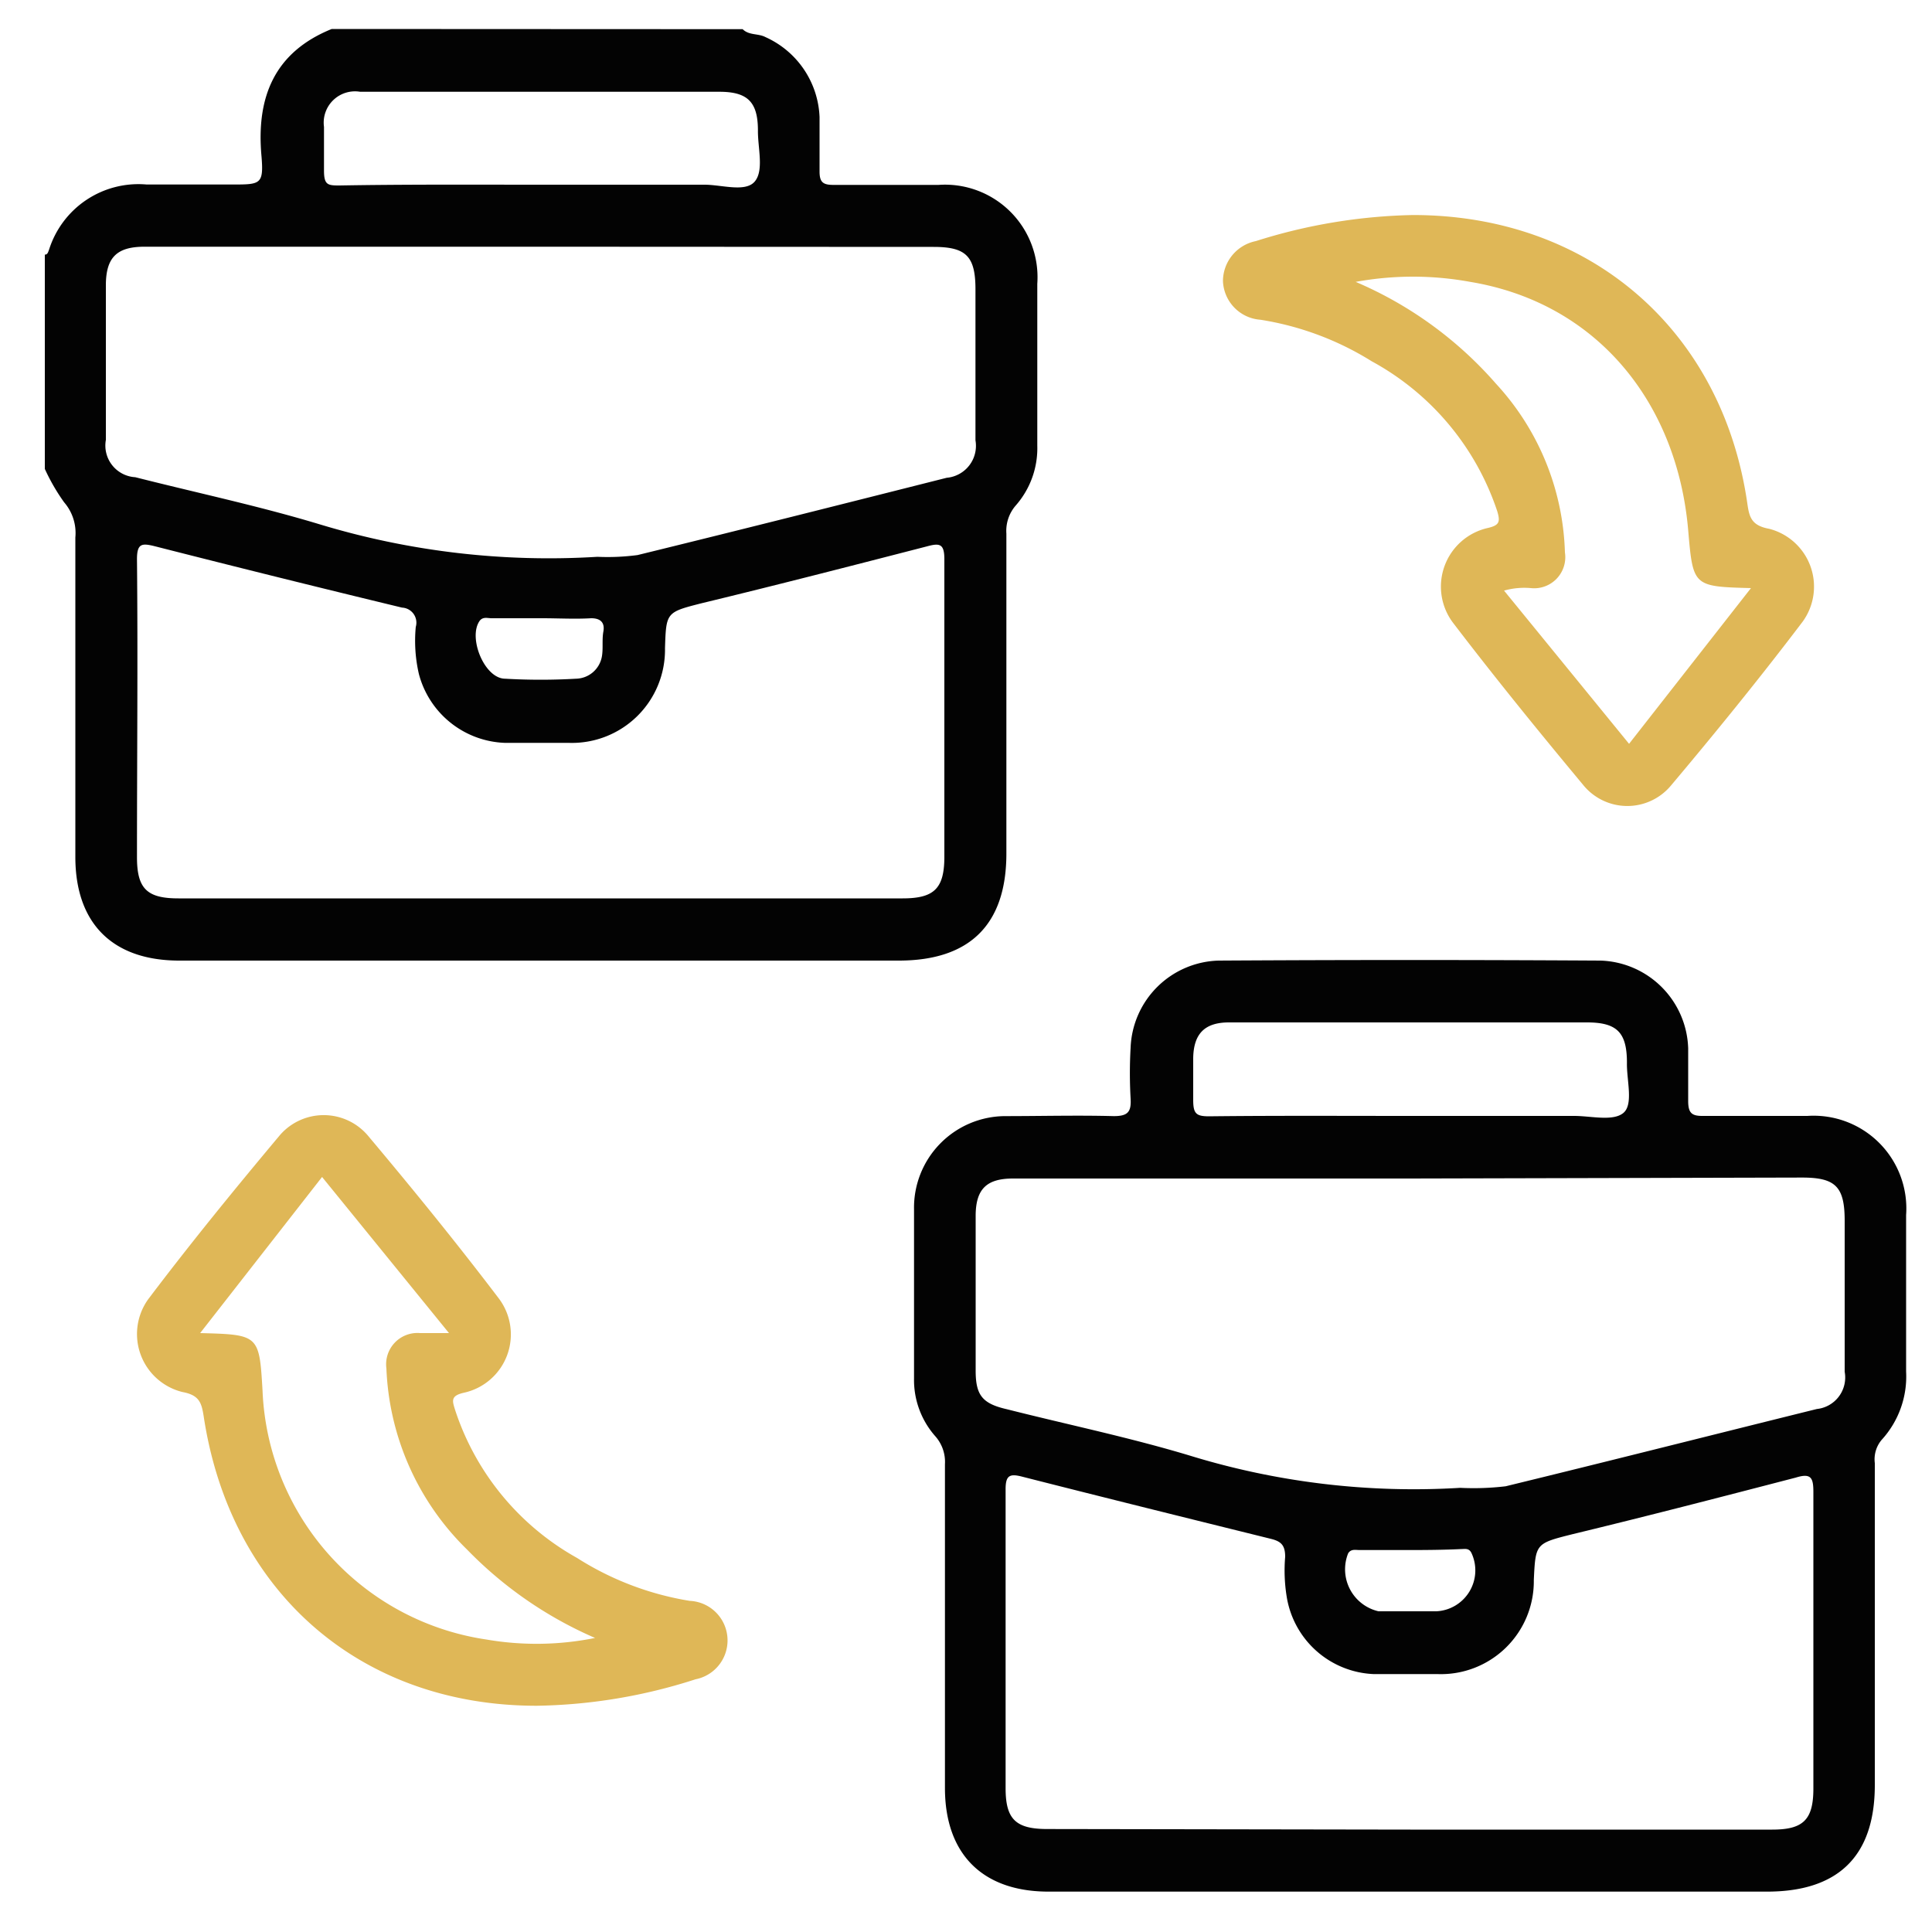 <svg viewBox="0 0 100 100" xmlns="http://www.w3.org/2000/svg" data-name="Layer 1" id="Layer_1"><defs><style>.cls-1{fill:none;}.cls-2{fill:#030303;}.cls-3{fill:#dfb757;}</style></defs><rect height="99" width="99" y="1.11" x="1" class="cls-1"></rect><path d="M38.44,1.51c.33.33.8.21,1.18.41a4.74,4.74,0,0,1,2.8,4.14c0,.94,0,1.89,0,2.82,0,.55.18.69.71.69,1.81,0,3.63,0,5.45,0a4.79,4.79,0,0,1,5.11,5.12c0,2.79,0,5.58,0,8.38a4.49,4.49,0,0,1-1.12,3.1,2,2,0,0,0-.48,1.45q0,8.28,0,16.56c0,3.67-1.89,5.54-5.57,5.54H9.28c-3.44,0-5.37-1.91-5.38-5.34q0-8.28,0-16.56A2.43,2.43,0,0,0,3.32,26a10.26,10.26,0,0,1-1-1.73V13.18c.15,0,.17-.14.22-.26A4.85,4.85,0,0,1,7.59,9.55c1.48,0,2.95,0,4.43,0s1.64,0,1.51-1.52c-.26-3,.67-5.33,3.64-6.53ZM28,12.77H7.48c-1.43,0-2,.55-2,2,0,2.67,0,5.33,0,8A1.64,1.64,0,0,0,7,24.7c3.19.81,6.41,1.49,9.55,2.44a40.88,40.88,0,0,0,14.37,1.68A11.76,11.76,0,0,0,33,28.73c5.35-1.31,10.69-2.66,16-4a1.66,1.66,0,0,0,1.49-1.94c0-2.61,0-5.21,0-7.81,0-1.71-.48-2.2-2.16-2.2Zm.09,33.73H46.72c1.63,0,2.15-.51,2.16-2.12,0-5.14,0-10.29,0-15.43,0-.81-.24-.85-.9-.67-3.88,1-7.76,2-11.65,2.94-1.85.47-1.85.47-1.91,2.33a4.82,4.82,0,0,1-5,4.9c-1.1,0-2.2,0-3.3,0a4.78,4.78,0,0,1-4.44-3.57,7.63,7.63,0,0,1-.16-2.43.78.78,0,0,0-.71-1Q14.43,29.91,8,28.27c-.65-.16-.91-.15-.91.67.05,5.15,0,10.29,0,15.43,0,1.62.51,2.13,2.14,2.13ZM27.9,9.56c2.85,0,5.71,0,8.56,0,.9,0,2.13.41,2.61-.17s.15-1.74.16-2.64c0-1.49-.55-2-2-2H18.64a1.62,1.62,0,0,0-1.87,1.82c0,.76,0,1.51,0,2.26s.2.77.8.77C21,9.54,24.45,9.56,27.9,9.56ZM28.07,32H25.44c-.2,0-.44-.09-.61.13-.62.86.24,3,1.32,3a31.92,31.92,0,0,0,3.66,0A1.39,1.39,0,0,0,31.15,34c.08-.43,0-.87.08-1.31S31.11,32,30.6,32C29.76,32.05,28.91,32,28.07,32Z" class="cls-2"></path><path d="M73,97.91q-9.36,0-18.73,0c-3.41,0-5.36-1.94-5.36-5.37q0-8.37,0-16.75a2,2,0,0,0-.49-1.44,4.4,4.4,0,0,1-1.11-3c0-2.92,0-5.84,0-8.75A4.74,4.74,0,0,1,52,57.77c1.88,0,3.77-.05,5.65,0,.73,0,.91-.22.87-.91a23.07,23.07,0,0,1,0-2.63,4.69,4.69,0,0,1,4.56-4.51q9.88-.06,19.77,0a4.69,4.69,0,0,1,4.53,4.54c0,.91,0,1.82,0,2.73,0,.65.21.78.8.77,1.79,0,3.58,0,5.37,0a4.8,4.8,0,0,1,5.11,5.13c0,2.7,0,5.4,0,8.1a4.86,4.86,0,0,1-1.26,3.53,1.56,1.56,0,0,0-.36,1.21q0,8.33,0,16.66c0,3.67-1.88,5.52-5.58,5.52ZM73,61H52.43c-1.38,0-1.93.56-1.93,1.94,0,2.67,0,5.33,0,8,0,1.27.34,1.71,1.61,2,3.16.8,6.35,1.46,9.47,2.4a39.45,39.45,0,0,0,14,1.67,14.1,14.1,0,0,0,2.35-.08c5.38-1.31,10.74-2.67,16.11-4A1.64,1.64,0,0,0,95.48,71c0-2.6,0-5.21,0-7.81,0-1.77-.47-2.24-2.21-2.24ZM73,94.7H91.73c1.61,0,2.13-.51,2.13-2.13,0-5.11,0-10.23,0-15.34,0-.73-.11-1-.91-.75-3.85,1-7.71,2-11.56,2.93-1.91.48-1.91.48-2,2.37a4.81,4.81,0,0,1-5,4.87c-1.1,0-2.2,0-3.3,0a4.76,4.76,0,0,1-4.49-4,8.45,8.45,0,0,1-.08-2.07c0-.6-.21-.8-.74-.93-4.28-1.06-8.56-2.12-12.84-3.21-.68-.18-.9-.09-.89.69,0,5.14,0,10.29,0,15.43,0,1.61.53,2.11,2.16,2.11Zm-.08-36.94h8.56c.87,0,2,.29,2.54-.15s.17-1.7.19-2.6c0-1.57-.51-2.09-2.07-2.09H70c-2.13,0-4.26,0-6.39,0-1.26,0-1.83.59-1.85,1.85,0,.72,0,1.45,0,2.16s.15.85.82.85C66,57.74,69.46,57.76,72.92,57.76ZM73,80.23c-.87,0-1.75,0-2.63,0-.2,0-.44-.07-.59.17a2.23,2.23,0,0,0,1.57,3c1,0,2,0,3,0a2.12,2.12,0,0,0,1.82-3c-.13-.29-.35-.22-.55-.22C74.77,80.22,73.89,80.23,73,80.23Z" class="cls-2"></path><path d="M27.78,88.29c-9.12,0-15.87-5.88-17.24-15-.11-.69-.23-1.08-1.1-1.24a3.09,3.09,0,0,1-1.77-4.8c2.19-2.9,4.49-5.72,6.83-8.51a3,3,0,0,1,4.51,0c2.32,2.76,4.6,5.56,6.78,8.43A3.09,3.09,0,0,1,24,72.09c-.69.16-.59.42-.44.9a13.62,13.62,0,0,0,6.31,7.65,15.45,15.45,0,0,0,5.83,2.22A2.05,2.05,0,0,1,36,86.92,28,28,0,0,1,27.78,88.29ZM16.67,60.92,10.36,69c3.05.08,3.06.09,3.23,3A13.58,13.58,0,0,0,25.17,84.86a15.28,15.28,0,0,0,5.63-.08,20.69,20.69,0,0,1-6.62-4.57A13.87,13.87,0,0,1,20,70.83,1.62,1.62,0,0,1,21.74,69c.43,0,.85,0,1.5,0Z" class="cls-3"></path><path d="M73.14,11.13c9.12,0,16,5.93,17.3,14.92.1.7.2,1.15,1.13,1.32a3.09,3.09,0,0,1,1.74,4.8c-2.2,2.9-4.49,5.72-6.83,8.5a2.94,2.94,0,0,1-4.55-.06c-2.29-2.75-4.54-5.52-6.71-8.36A3.11,3.11,0,0,1,77,27.33c.61-.14.66-.32.5-.86A13.79,13.79,0,0,0,71,18.7a15.4,15.4,0,0,0-5.76-2.15,2.09,2.09,0,0,1-1.94-2A2.12,2.12,0,0,1,65,12.48,28.65,28.65,0,0,1,73.14,11.13Zm4.71,19.44,6.47,7.93,6.31-8.06c-3-.08-3-.09-3.25-3-.57-6.59-4.71-11.76-11.28-12.85a16.42,16.42,0,0,0-5.93,0,20.09,20.09,0,0,1,7.27,5.28A13.43,13.43,0,0,1,81,28.59a1.61,1.61,0,0,1-1.76,1.85A3.86,3.86,0,0,0,77.85,30.57Z" class="cls-3"></path></svg>